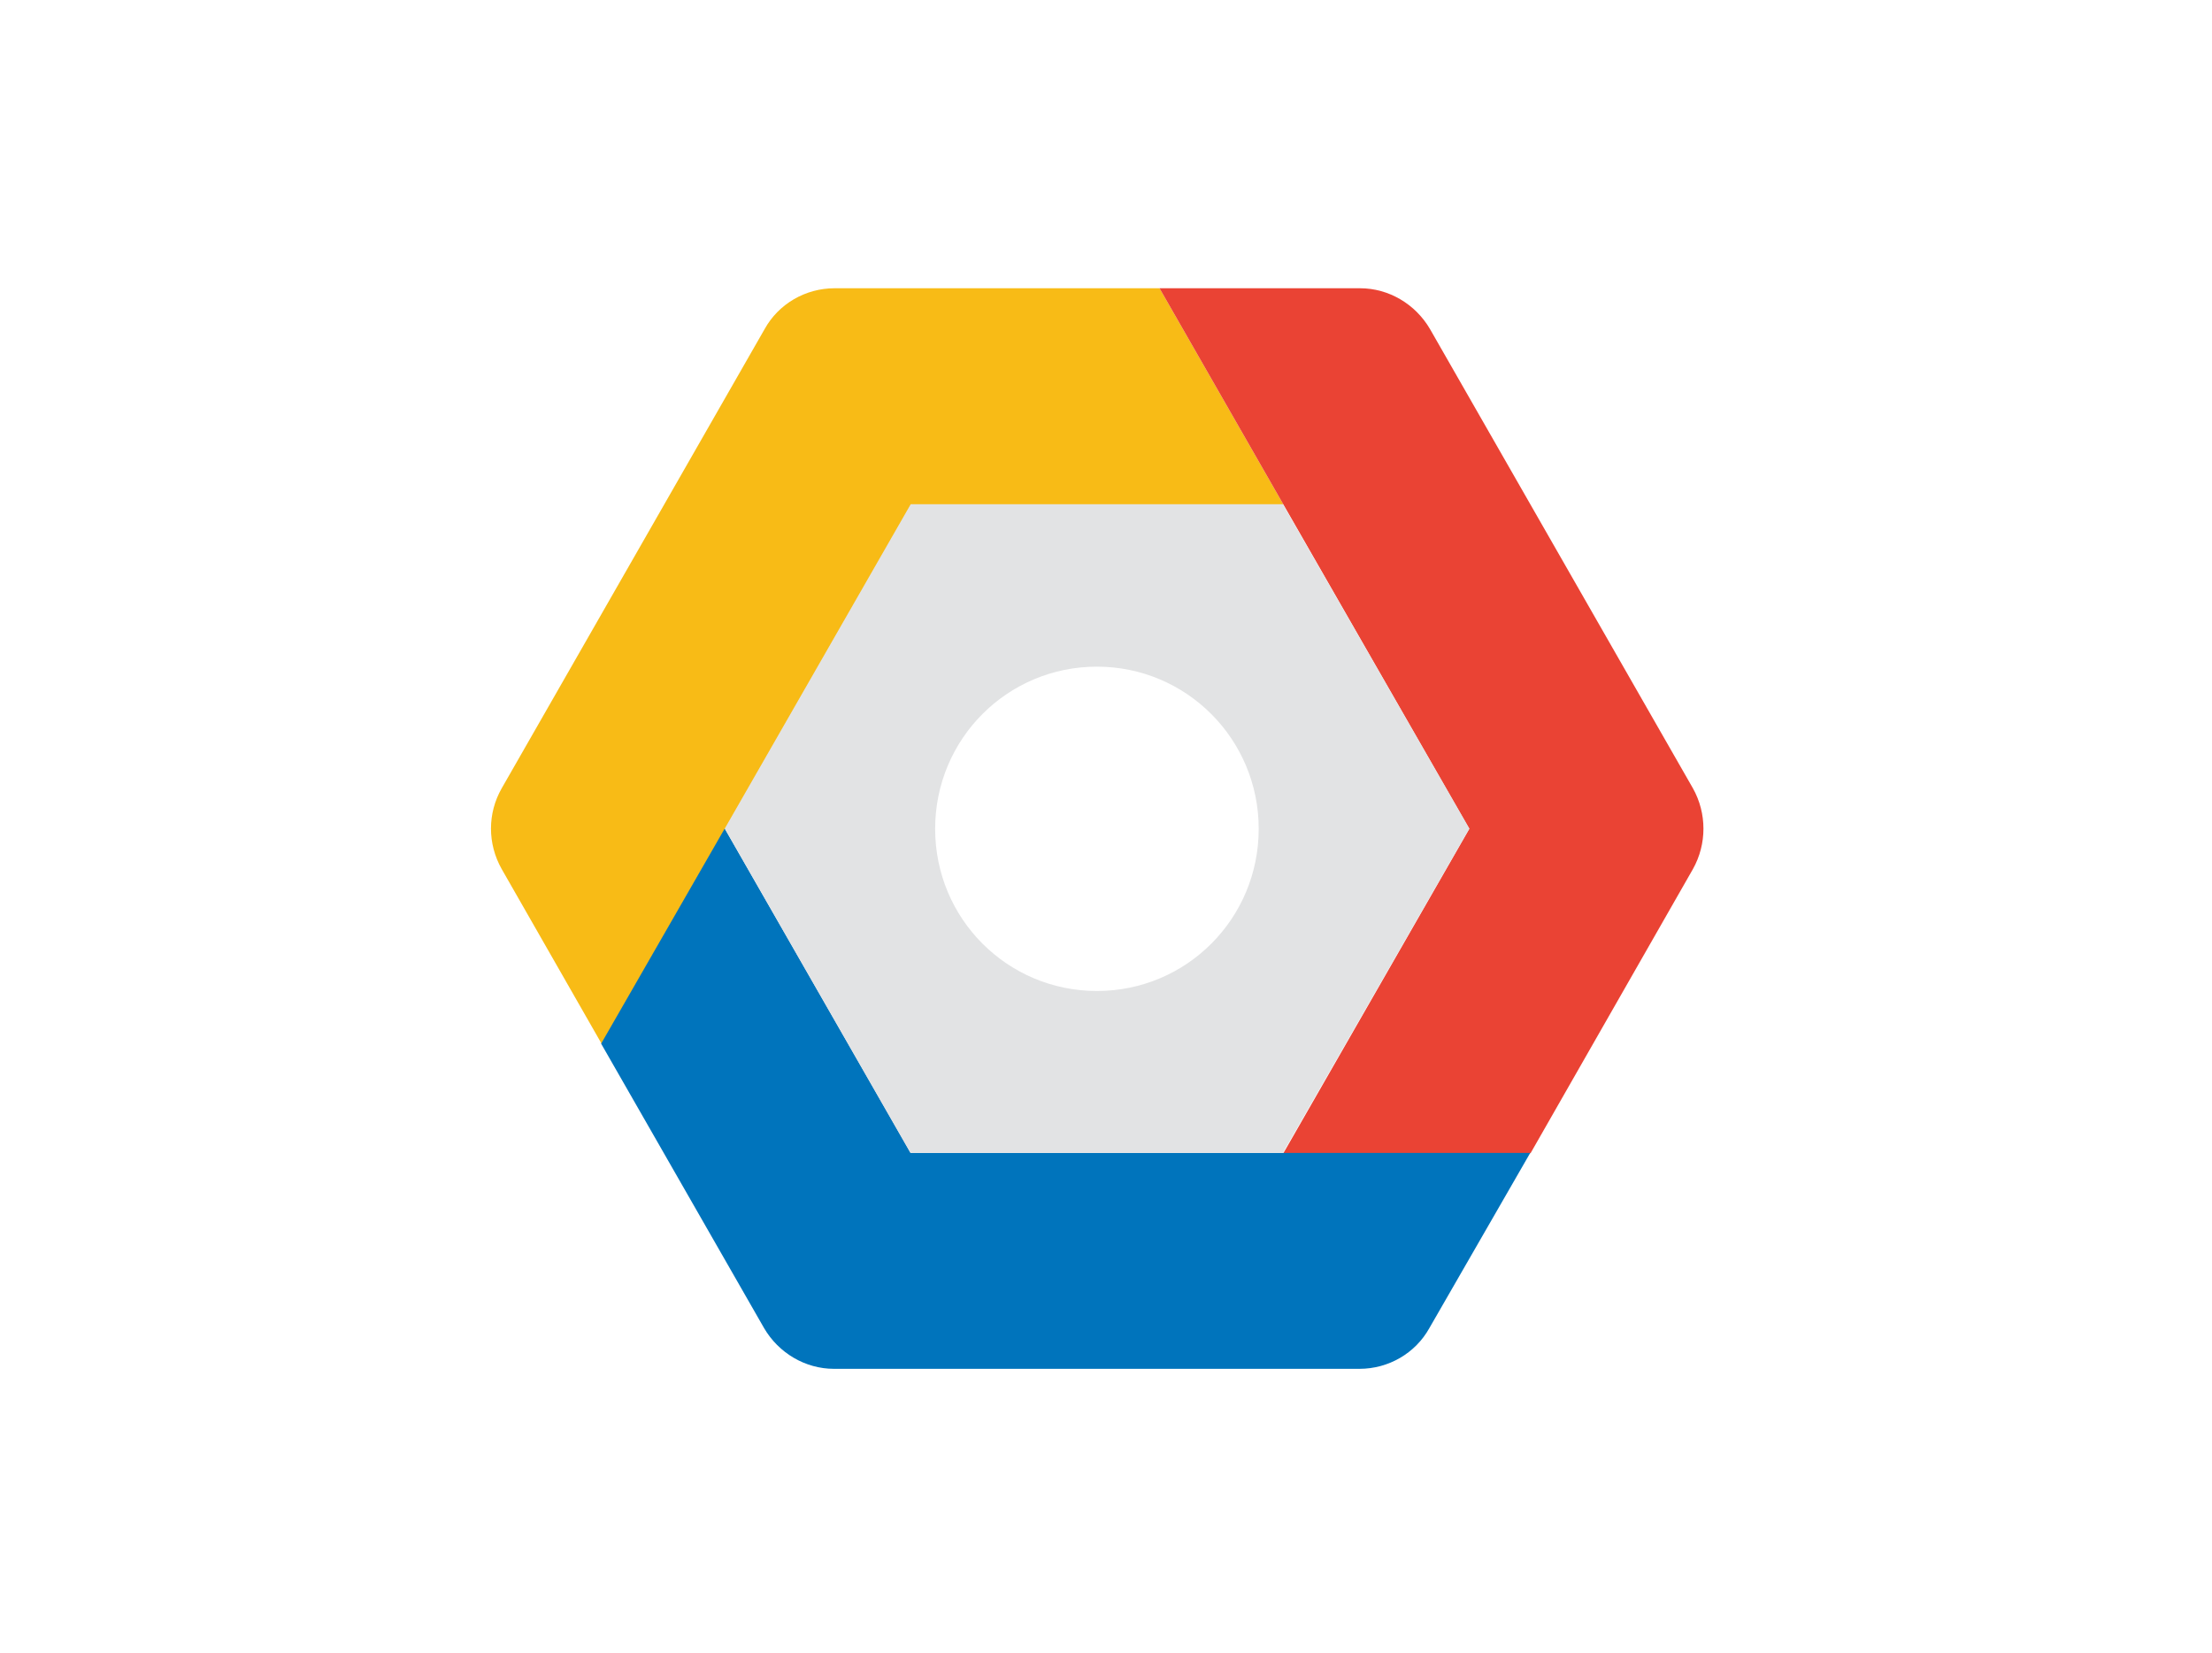 <svg width="87" height="65" viewBox="0 0 87 65" fill="none" xmlns="http://www.w3.org/2000/svg">
<g clip-path="url(#clip0_35093_53815)">
<path d="M50.477 19.84L45.605 11.336H32.824C31.686 11.336 30.625 11.945 30.073 12.942L19.733 31C19.17 31.986 19.17 33.182 19.733 34.178L23.666 41.054L28.526 32.595L35.84 19.84H50.477Z" fill="#F8BB16"/>
<path d="M66.584 31L56.244 12.942C55.669 11.957 54.62 11.336 53.493 11.336H45.605L50.477 19.84L57.79 32.595L50.477 45.35H60.199L66.584 34.178C67.136 33.193 67.136 31.986 66.584 31Z" fill="#EA4334"/>
<path d="M60.186 45.339H35.816L28.503 32.584L23.643 41.043L30.05 52.226C30.624 53.211 31.674 53.831 32.8 53.831H53.469C54.607 53.831 55.668 53.222 56.22 52.226L60.186 45.339Z" fill="#0074BC"/>
<path d="M50.456 45.339H35.808L28.506 32.584L35.819 19.829H50.456L57.791 32.584L50.456 45.339ZM43.143 26.217C39.619 26.217 36.78 29.063 36.78 32.595C36.78 36.127 39.619 38.972 43.143 38.972C46.667 38.972 49.506 36.127 49.506 32.595C49.506 29.063 46.656 26.217 43.143 26.217Z" fill="#E2E3E4"/>
</g>
<defs>
<clipPath id="clip0_35093_53815">
<rect width="47.723" height="42.517" fill="white" transform="translate(19.281 11.325)"/>
</clipPath>
</defs>
</svg>
